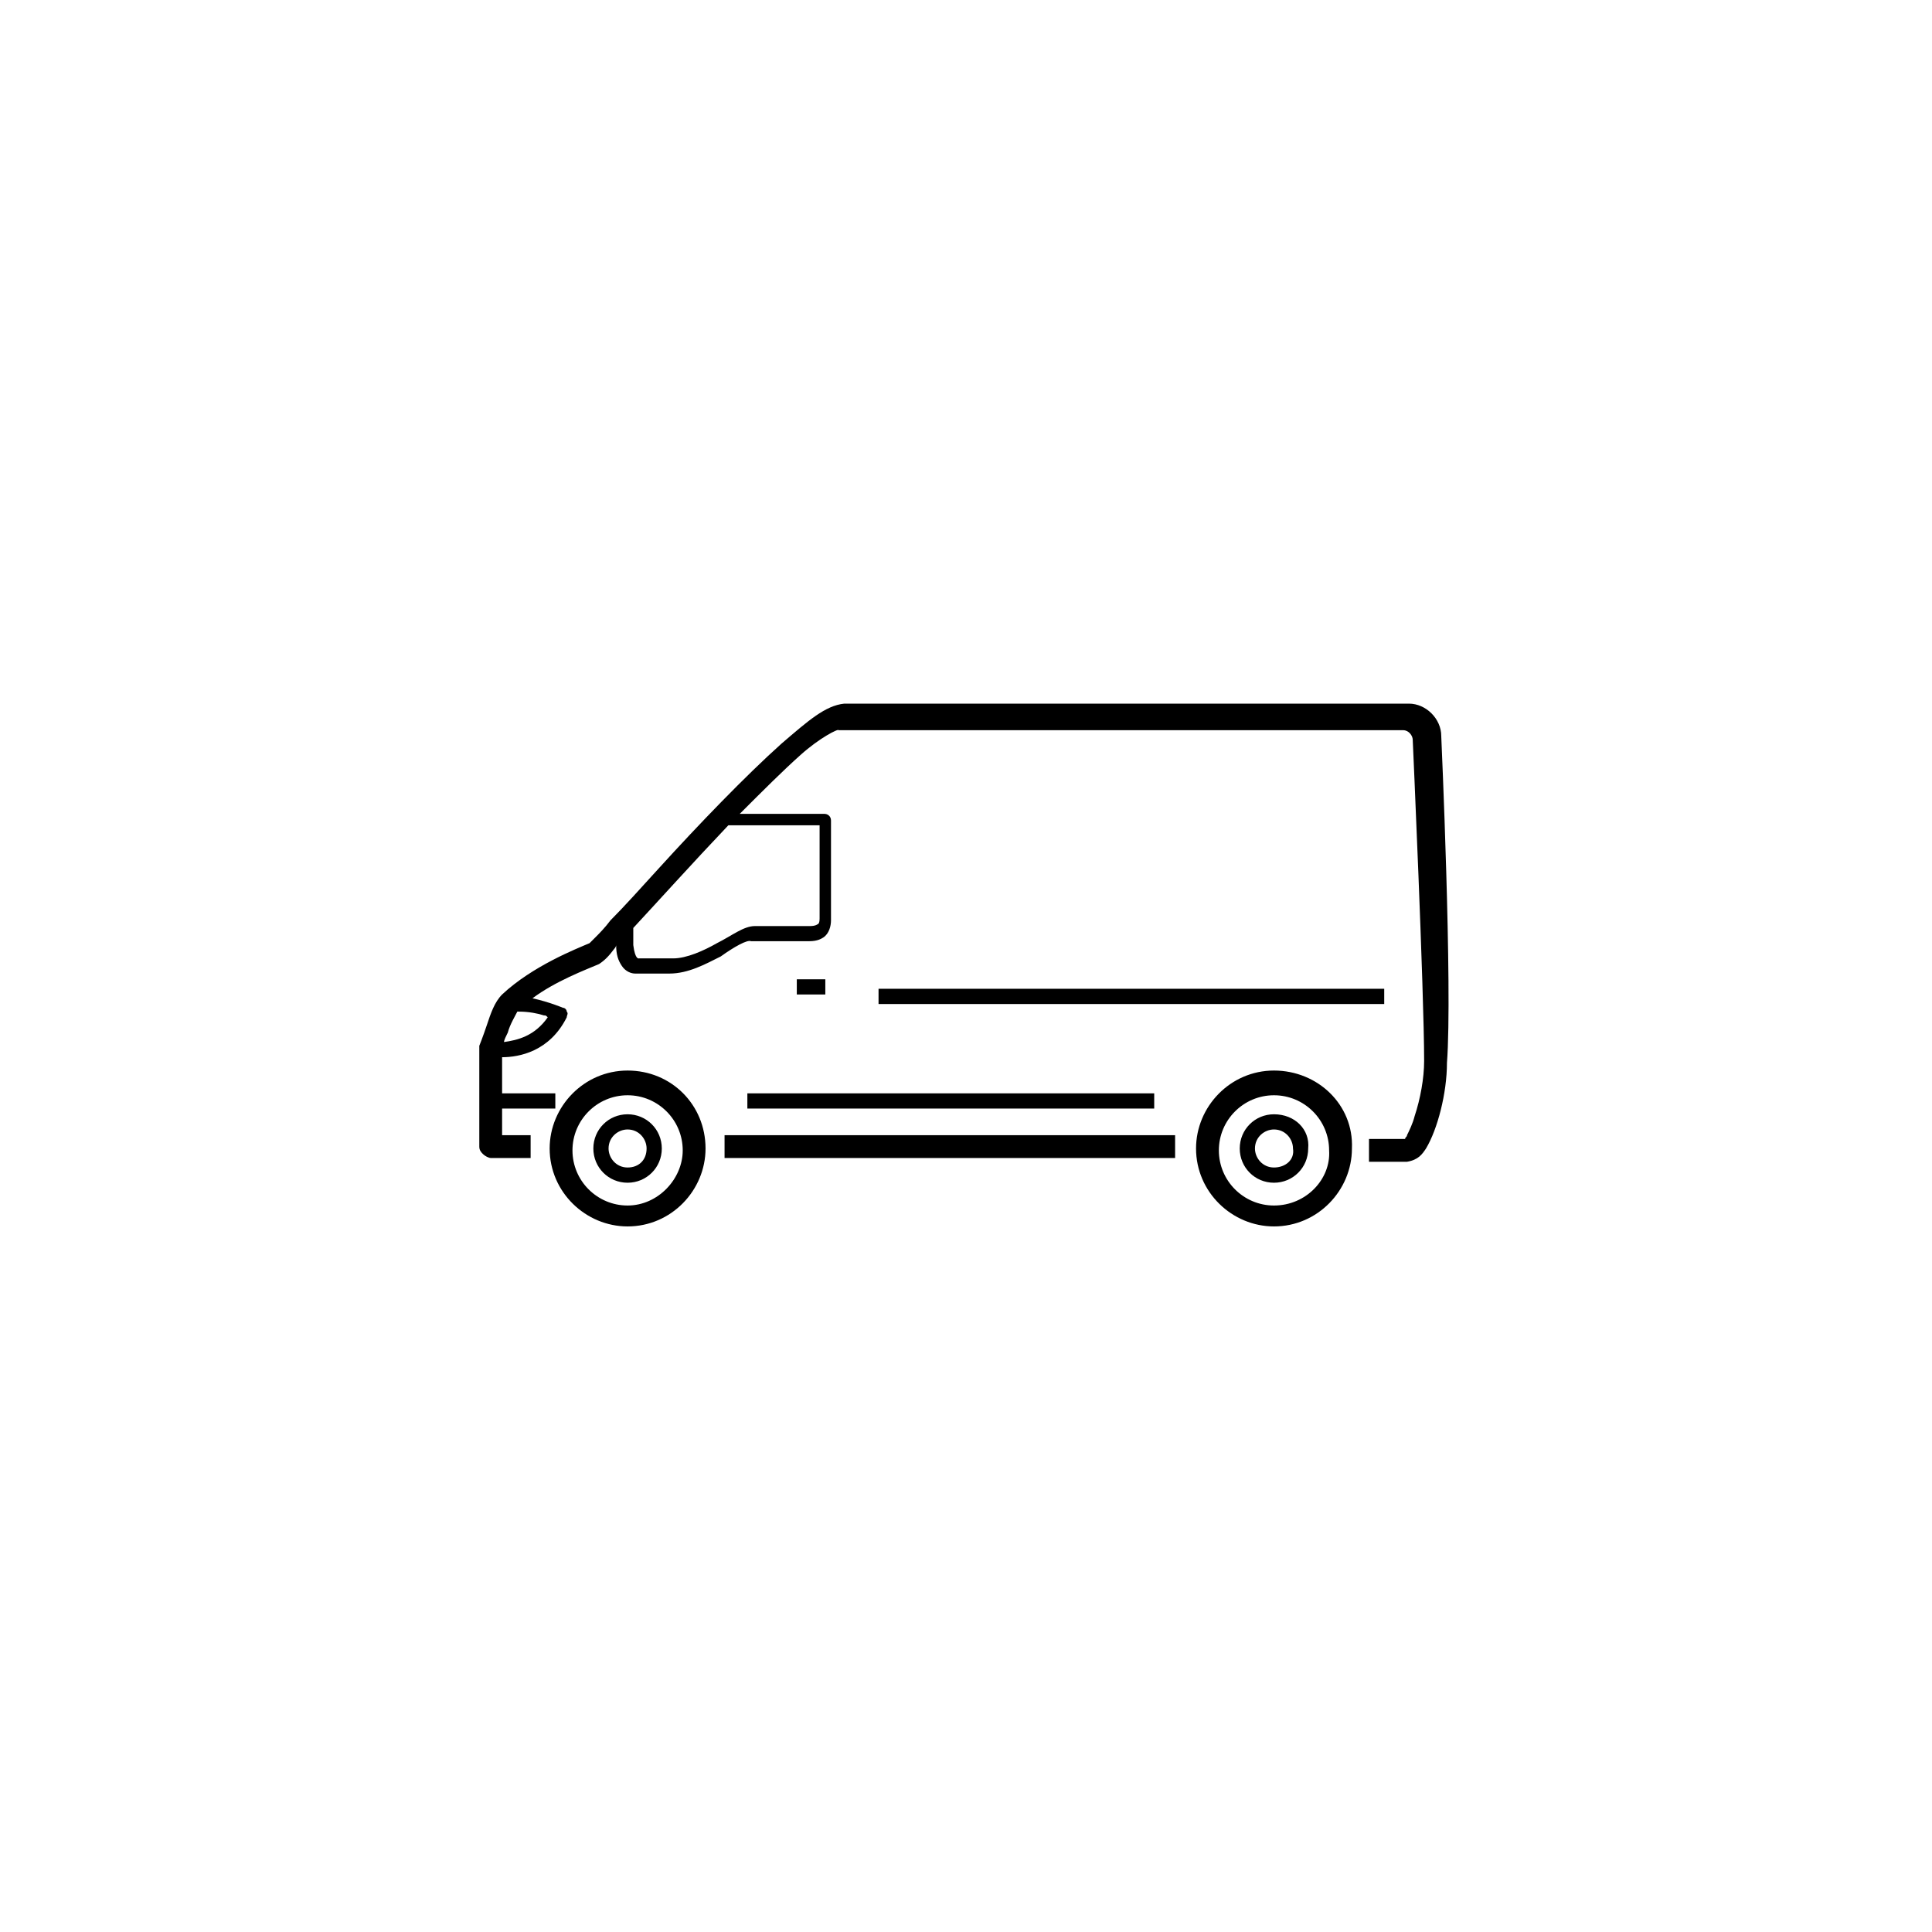 <?xml version="1.0" encoding="UTF-8"?>
<!-- Uploaded to: SVG Repo, www.svgrepo.com, Generator: SVG Repo Mixer Tools -->
<svg fill="#000000" width="800px" height="800px" version="1.1" viewBox="144 144 512 512" xmlns="http://www.w3.org/2000/svg">
 <path d="m355.16 403.52v4.031h7.559v-4.031zm126.46 24.184c-11.586 0-20.656 9.574-20.656 20.656 0 11.586 9.574 20.656 20.656 20.656 11.586 0 20.656-9.574 20.656-20.656 0.504-11.586-9.07-20.656-20.656-20.656zm0 35.77c-8.062 0-14.609-6.551-14.609-14.609 0-8.062 6.551-14.609 14.609-14.609 8.062 0 14.609 6.551 14.609 14.609 0.504 7.559-6.047 14.609-14.609 14.609zm-171.3-35.77c-11.586 0-20.656 9.574-20.656 20.656 0 11.586 9.574 20.656 20.656 20.656 11.586 0 20.656-9.574 20.656-20.656 0-11.586-9.07-20.656-20.656-20.656zm0 35.77c-8.062 0-14.609-6.551-14.609-14.609 0-8.062 6.551-14.609 14.609-14.609 8.062 0 14.609 6.551 14.609 14.609 0 7.559-6.547 14.609-14.609 14.609zm25.695-12.594h119.4v-6.047h-119.4zm6.043-13.098h107.82v-4.031h-107.82zm183.89-98.746c0-4.535-4.031-8.566-8.566-8.566h-149.63c-5.039 0.504-9.574 4.535-16.625 10.578-9.574 8.566-22.168 21.664-32.242 32.746-5.039 5.543-9.574 10.578-13.098 14.105-1.512 2.016-3.023 3.527-4.031 4.535l-1.512 1.512c-3.527 1.512-15.113 6.047-23.176 13.602-2.016 2.016-3.023 5.039-4.031 8.062-1.008 3.023-2.016 5.543-2.016 5.543v26.703c0 1.008 0.504 1.512 1.008 2.016s1.512 1.008 2.016 1.008h10.578v-6.047h-7.559v-7.055h14.105v-4.031h-14.105v-9.574c4.535 0 12.594-1.512 17.129-10.578 0-0.504 0.504-1.008 0-1.512 0-0.504-0.504-1.008-1.008-1.008 0 0-3.527-1.512-8.062-2.519 6.047-4.535 14.105-7.559 17.633-9.07 1.512-1.008 2.519-2.016 4.031-4.031 0 0 0.504-0.504 0.504-1.008 0 2.519 0.504 4.031 1.512 5.543 1.008 1.512 2.519 2.016 3.527 2.016h9.07c5.039 0 9.574-2.519 13.602-4.535 3.527-2.519 7.055-4.535 8.062-4.031h14.609c1.512 0 3.023 0 4.535-1.008 1.512-1.008 2.016-3.023 2.016-4.535v-26.199c0-0.504 0-1.008-0.504-1.512s-1.008-0.504-1.512-0.504h-22.168c6.047-6.047 11.586-11.586 16.121-15.617 5.039-4.535 10.078-7.055 10.078-6.551h149.63c1.512 0 2.519 1.512 2.519 2.519 0 0 3.023 67.008 3.023 85.145 0 4.535-1.008 10.078-2.519 14.609-0.504 2.016-1.512 4.031-2.016 5.039 0 0.504-0.504 0.504-0.504 1.008h-9.574v6.047h10.078c3.023-0.504 4.031-2.016 5.039-3.527 3.023-5.039 5.543-14.609 5.543-22.672 1.512-19.641-1.512-86.645-1.512-86.645zm-237.8 74.059c0.504 0 0.504 0 1.008 0.504-3.527 5.039-8.062 6.047-11.586 6.551 0-0.504 0.504-1.512 1.008-2.519 0.504-2.016 2.016-4.535 2.519-5.543h0.504c2.516 0 5.035 0.504 6.547 1.008zm73.055-49.879v24.184c0 1.512-0.504 1.512-0.504 1.512s-0.504 0.504-2.016 0.504h-14.609c-3.023 0-6.047 2.519-10.078 4.535-3.527 2.016-8.062 4.031-11.586 4.031h-9.07s-1.008 0.504-1.512-3.527v-4.535c6.551-7.055 15.617-17.129 25.191-27.207h24.184zm149.63 42.824h-134.01v4.031h134.01zm-29.219 33.254c-5.039 0-9.07 4.031-9.07 9.07 0 5.039 4.031 9.07 9.07 9.07 5.039 0 9.07-4.031 9.07-9.07 0.5-5.043-3.531-9.07-9.07-9.07zm0 14.105c-3.023 0-5.039-2.519-5.039-5.039 0-3.023 2.519-5.039 5.039-5.039 3.023 0 5.039 2.519 5.039 5.039 0.5 3.023-2.019 5.039-5.039 5.039zm-171.3-14.105c-5.039 0-9.07 4.031-9.07 9.07 0 5.039 4.031 9.07 9.07 9.07 5.039 0 9.07-4.031 9.07-9.07 0-5.043-4.031-9.07-9.07-9.07zm0 14.105c-3.023 0-5.039-2.519-5.039-5.039 0-3.023 2.519-5.039 5.039-5.039 3.023 0 5.039 2.519 5.039 5.039 0 3.023-2.016 5.039-5.039 5.039z"/>
</svg>